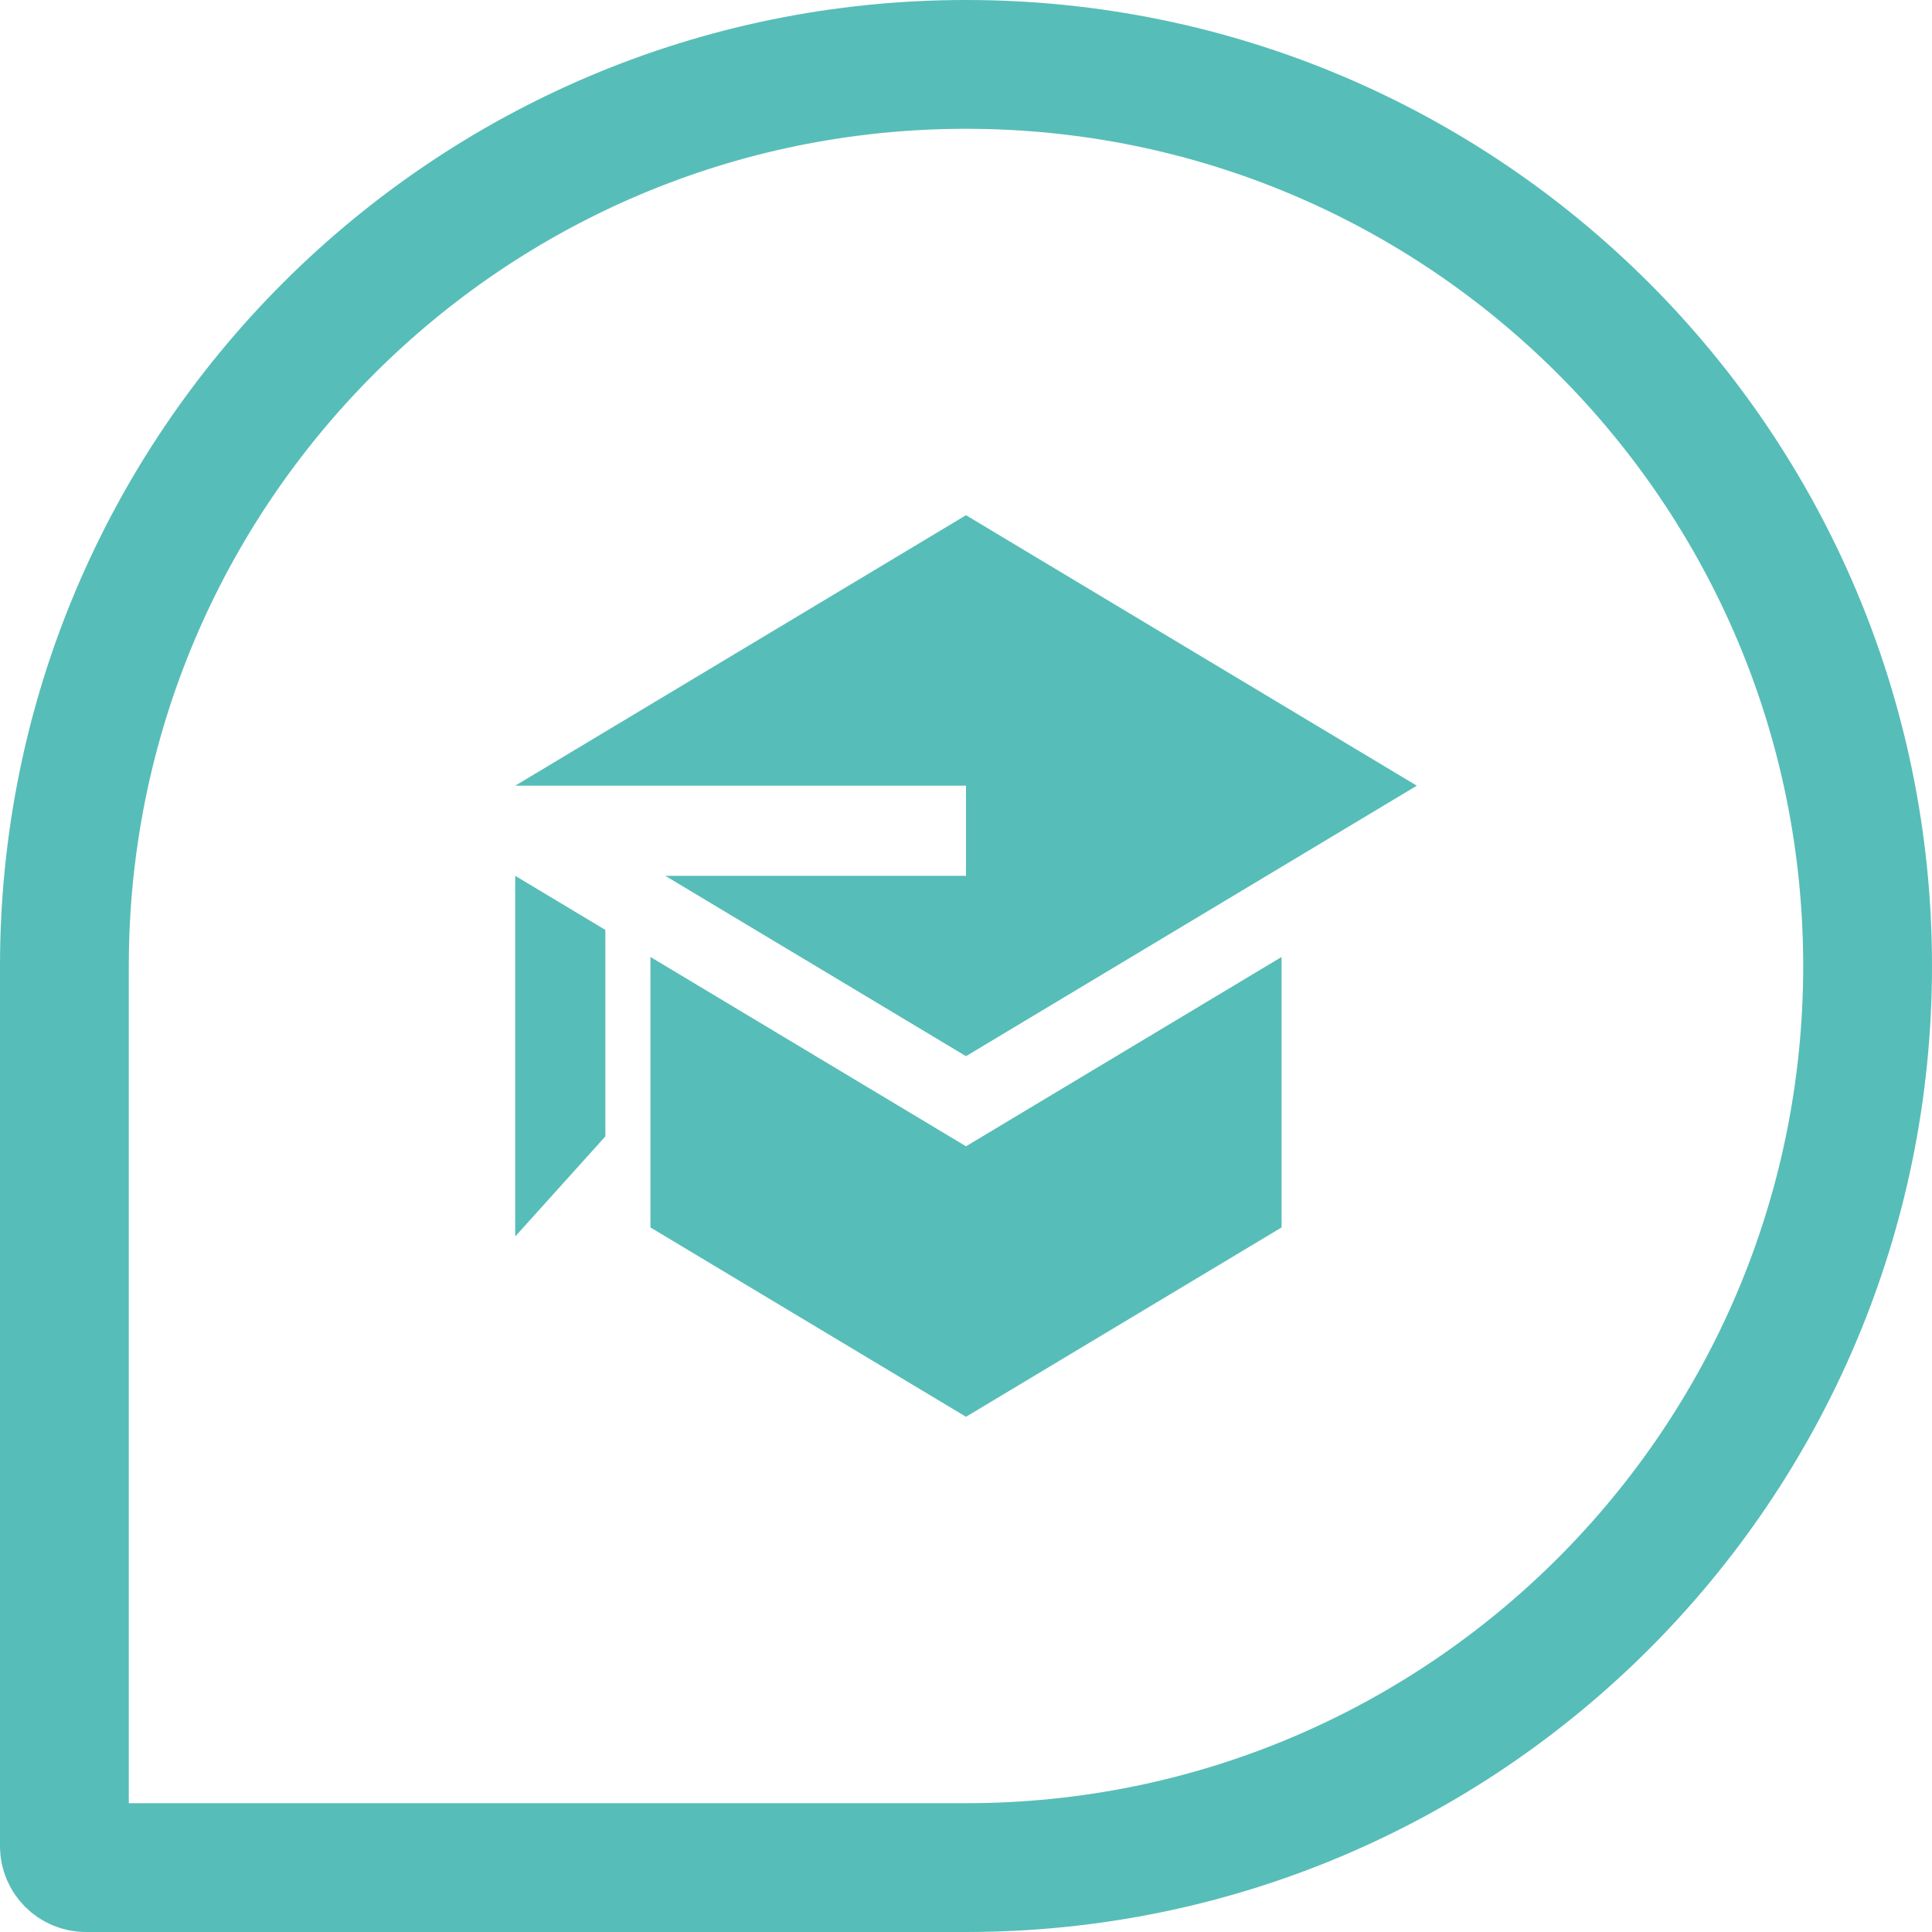 <?xml version="1.0" encoding="UTF-8"?>
<svg xmlns="http://www.w3.org/2000/svg" width="90" height="90" viewBox="0 0 90 90" fill="none">
  <path d="M3 45C3 21.804 21.804 3 45 3C68.196 3 87 21.804 87 45C87 68.196 68.196 87 45 87H4C3.448 87 3 86.552 3 86V45Z" stroke="#57BDB8" stroke-width="6"></path>
  <path d="M30.993 40.8L45 49.2L66 36.6L45 24L24 36.6H45V40.8H30.993ZM24 40.8V57.6L28.2 52.938V43.32L24 40.8ZM45 66L34.5 59.7L30.3 57.18V44.58L45 53.4L59.7 44.58V57.18L45 66Z" fill="#57BDB8"></path>
</svg>
